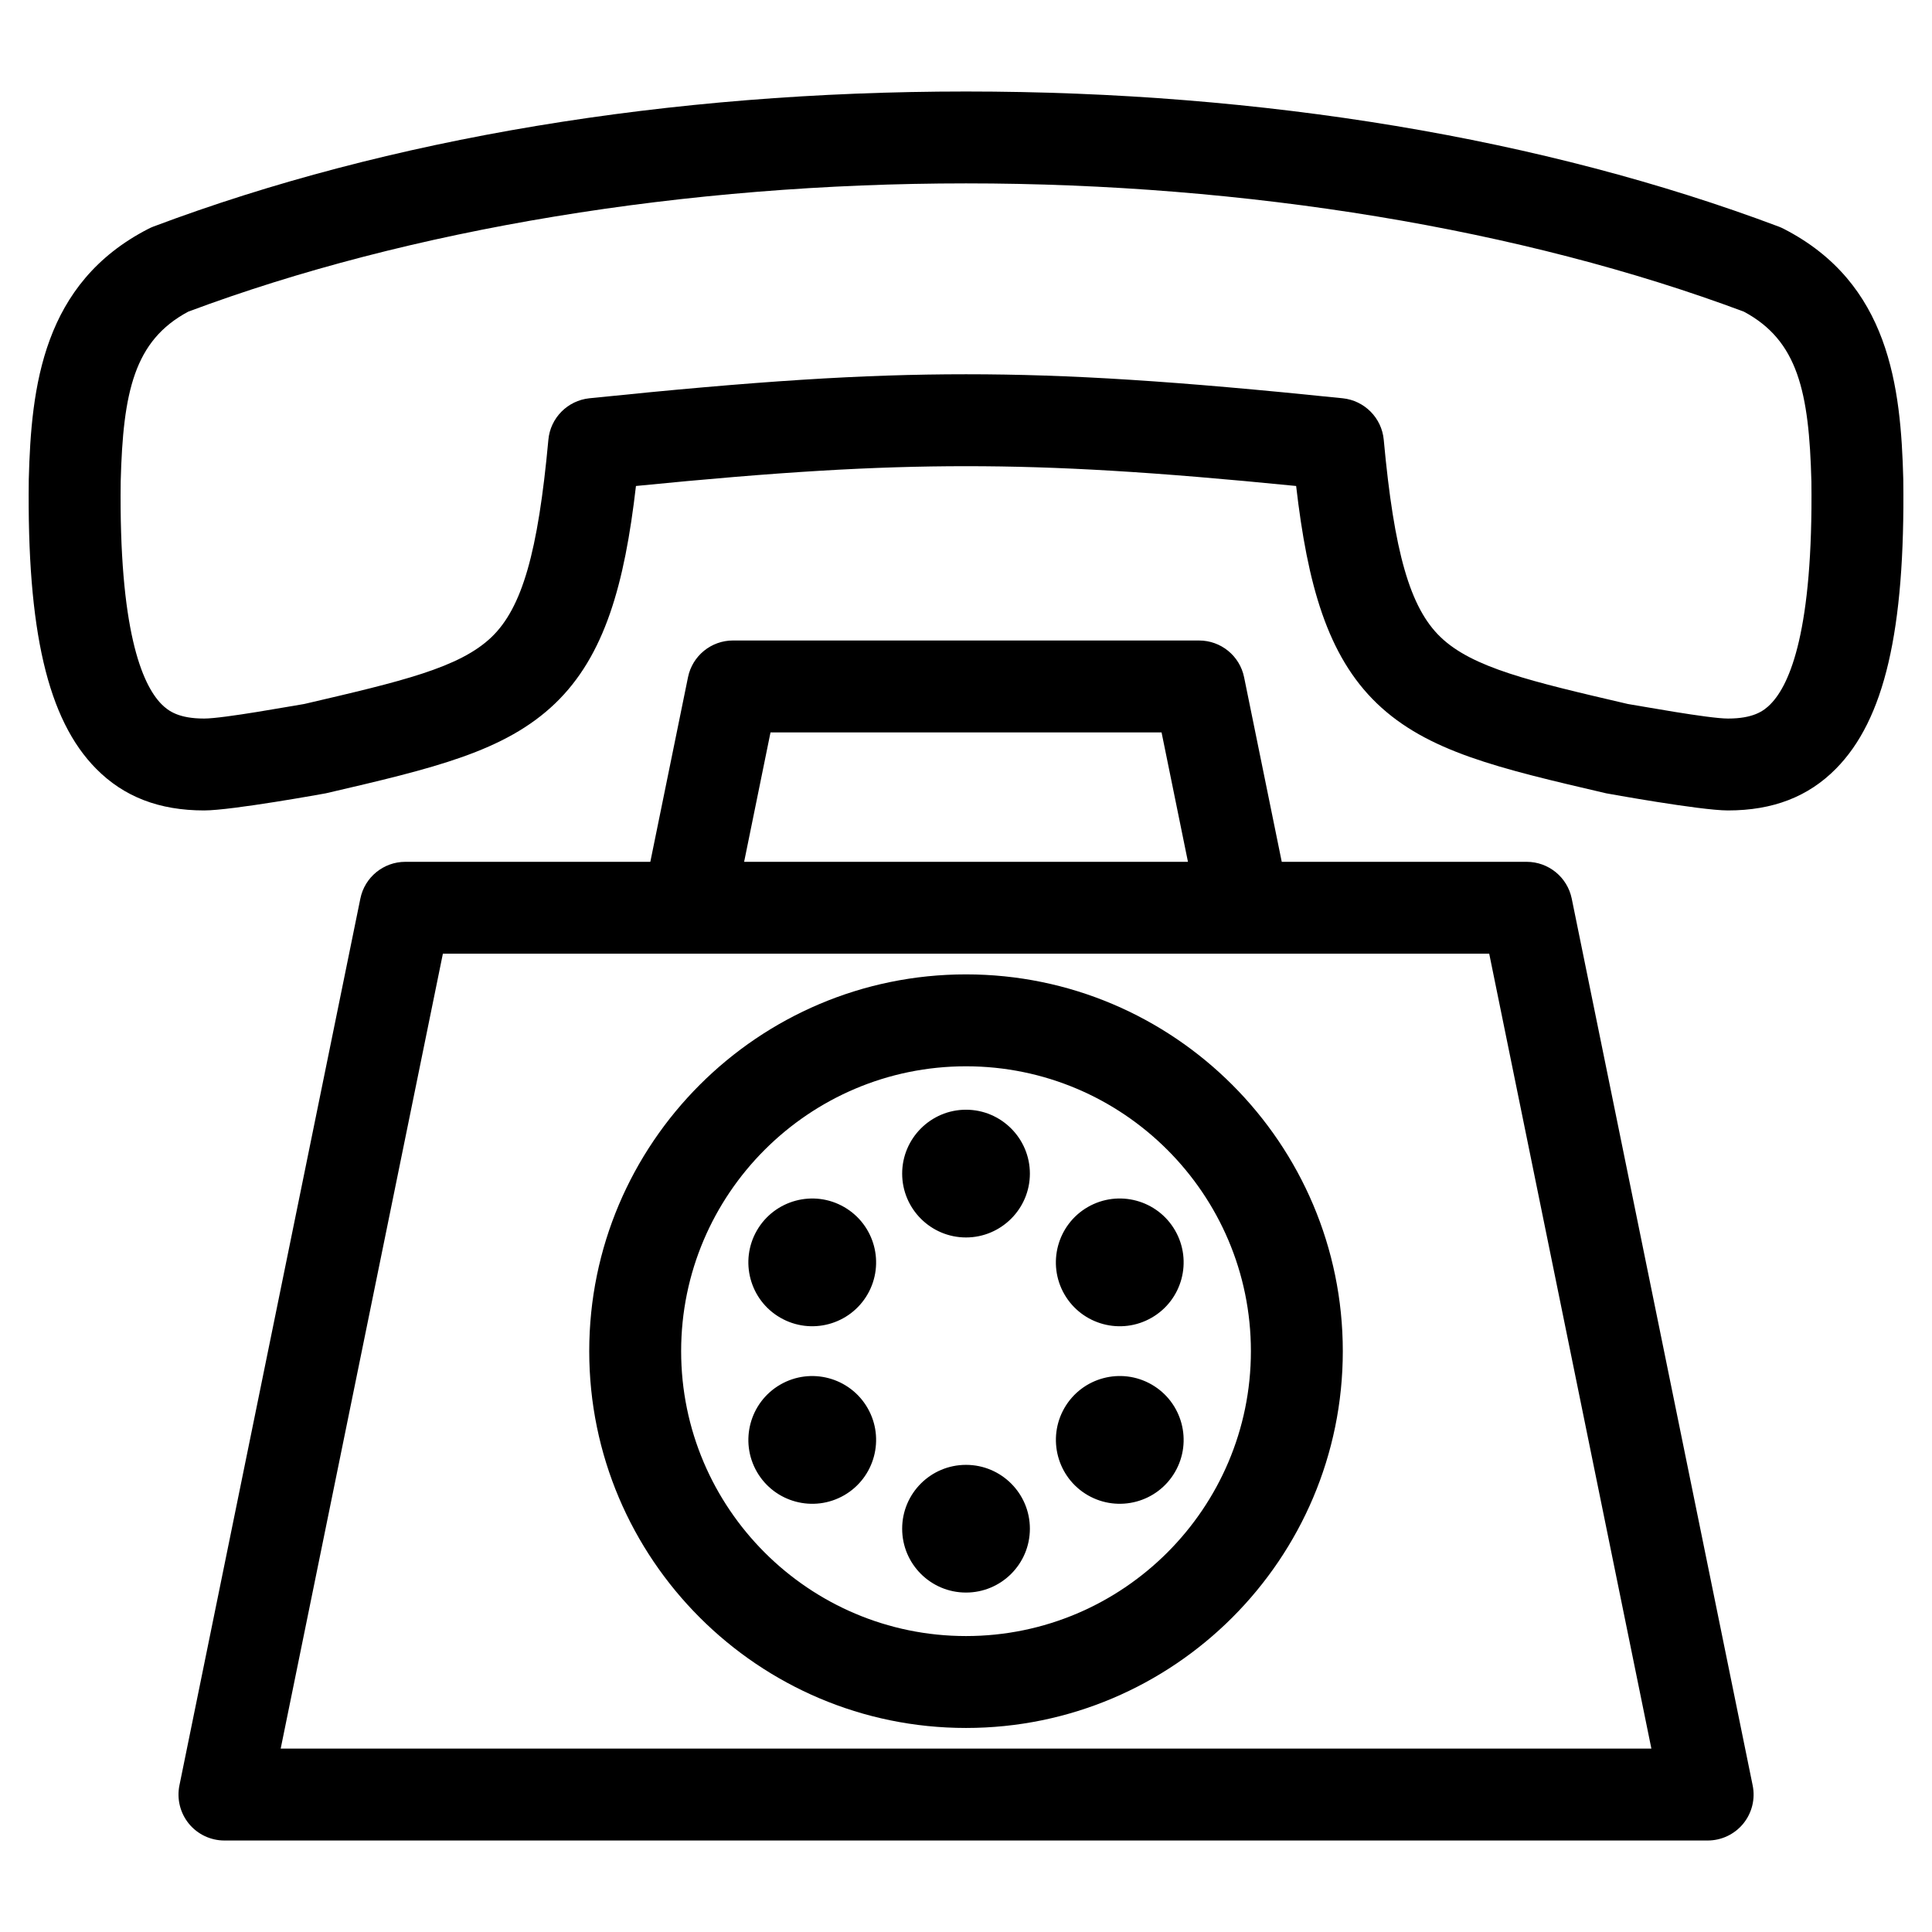 <?xml version="1.0" encoding="UTF-8"?>
<!-- Uploaded to: SVG Repo, www.svgrepo.com, Generator: SVG Repo Mixer Tools -->
<svg fill="#000000" width="800px" height="800px" version="1.1" viewBox="144 144 512 512" xmlns="http://www.w3.org/2000/svg">
 <path d="m373.91 487.01c-4.676 8.09-15.023 10.863-23.125 6.188-8.098-4.672-10.863-15.02-6.195-23.121 4.68-8.086 15.035-10.867 23.129-6.191s10.863 15.027 6.191 23.125zm0 30.121c4.672 8.09 1.898 18.449-6.191 23.125-8.09 4.664-18.449 1.906-23.129-6.191-4.664-8.09-1.898-18.449 6.195-23.129 8.102-4.676 18.457-1.898 23.125 6.195zm43.02 31.992c0 9.352-7.586 16.922-16.93 16.922-9.352 0-16.918-7.57-16.918-16.922 0-9.344 7.566-16.918 16.918-16.918 9.344-0.004 16.93 7.57 16.93 16.918zm38.477-15.062c-4.672 8.098-15.023 10.855-23.125 6.191-8.09-4.676-10.855-15.027-6.195-23.125 4.68-8.098 15.035-10.871 23.137-6.195 8.09 4.68 10.855 15.039 6.184 23.129zm0-63.984c4.672 8.098 1.906 18.449-6.191 23.121-8.098 4.68-18.453 1.91-23.137-6.188-4.66-8.098-1.895-18.449 6.195-23.129 8.109-4.672 18.465-1.891 23.133 6.195zm-38.477-15.055c0 9.32-7.613 16.918-16.93 16.918-9.332 0-16.918-7.602-16.918-16.918 0-9.332 7.594-16.934 16.918-16.934s16.93 7.606 16.93 16.934zm-16.926 122.55c41.621 0 75.496-33.871 75.496-75.496 0-41.641-33.883-75.496-75.496-75.496-41.629 0-75.496 33.859-75.496 75.496 0 41.625 33.867 75.496 75.496 75.496zm0-175.35c-55.062 0-99.852 44.793-99.852 99.852 0 55.055 44.789 99.855 99.852 99.855s99.852-44.793 99.852-99.852c0-55.055-44.789-99.855-99.852-99.855zm-181.62 205.18h363.25l-42.977-210.66h-277.29zm129.81-269.31h103.63l6.996 34.305h-117.62zm212.33 44.043c-1.164-5.668-6.152-9.742-11.941-9.742h-64.906l-9.977-48.91c-1.152-5.668-6.141-9.742-11.926-9.742l-123.52-0.004c-5.785 0-10.781 4.074-11.926 9.742l-9.984 48.91-64.918 0.004c-5.785 0-10.777 4.074-11.926 9.742l-47.949 235.01c-0.73 3.586 0.188 7.309 2.5 10.148 2.316 2.828 5.769 4.461 9.422 4.461h393.07c3.668 0 7.117-1.633 9.441-4.469 2.309-2.836 3.231-6.559 2.488-10.148zm52.691-51.535c-1.863 1.895-4.66 3.824-11.289 3.824-5.152 0-23.438-3.379-26.469-3.848l-0.273-0.059c-25.52-5.945-40.941-9.531-49.43-17.684-8.086-7.769-12.305-22.426-15.047-52.281-0.527-5.789-5.09-10.395-10.871-11.004-44.414-4.578-72.402-6.363-99.82-6.363-27.422 0-55.414 1.785-99.824 6.363-5.777 0.605-10.348 5.211-10.867 11.004-2.746 29.855-6.969 44.512-15.055 52.281-8.496 8.152-23.902 11.738-49.43 17.684l-0.273 0.059c-3.031 0.469-21.328 3.848-26.465 3.848-6.641 0-9.438-1.93-11.301-3.809-5.203-5.269-11.301-19.785-10.816-59.008 0.621-23.773 3.582-37.352 17.898-45.012 58.609-21.926 131.78-33.996 206.13-33.996 74.355 0 147.53 12.07 206.13 33.996 14.309 7.652 17.281 21.234 17.898 45.012 0.477 39.215-5.617 53.727-10.832 58.992zm35.176-59.383v-0.156c-0.641-24.598-3.664-52.047-31.703-66.426-0.414-0.215-0.836-0.402-1.27-0.57-62.289-23.434-136.77-35.816-215.41-35.816-78.637 0-153.13 12.383-215.41 35.816-0.422 0.168-0.852 0.352-1.258 0.57-28.043 14.379-31.074 41.832-31.715 66.426v0.156c-0.492 39.91 4.996 63.504 17.848 76.504 7.348 7.441 16.711 11.055 28.629 11.055 7.371 0 32.254-4.539 32.254-4.539 28.574-6.648 47.457-11.043 60.781-23.836 13.168-12.664 18.383-31.617 21.398-57.609 37.898-3.762 63.012-5.246 87.477-5.246 24.453 0 49.57 1.48 87.477 5.246 3.008 25.988 8.223 44.945 21.391 57.609 13.332 12.793 32.215 17.184 60.773 23.836 0 0 24.883 4.539 32.266 4.539 11.914 0 21.281-3.617 28.625-11.055 12.855-13.008 18.344-36.602 17.848-76.504z" fill-rule="evenodd"/>
</svg>